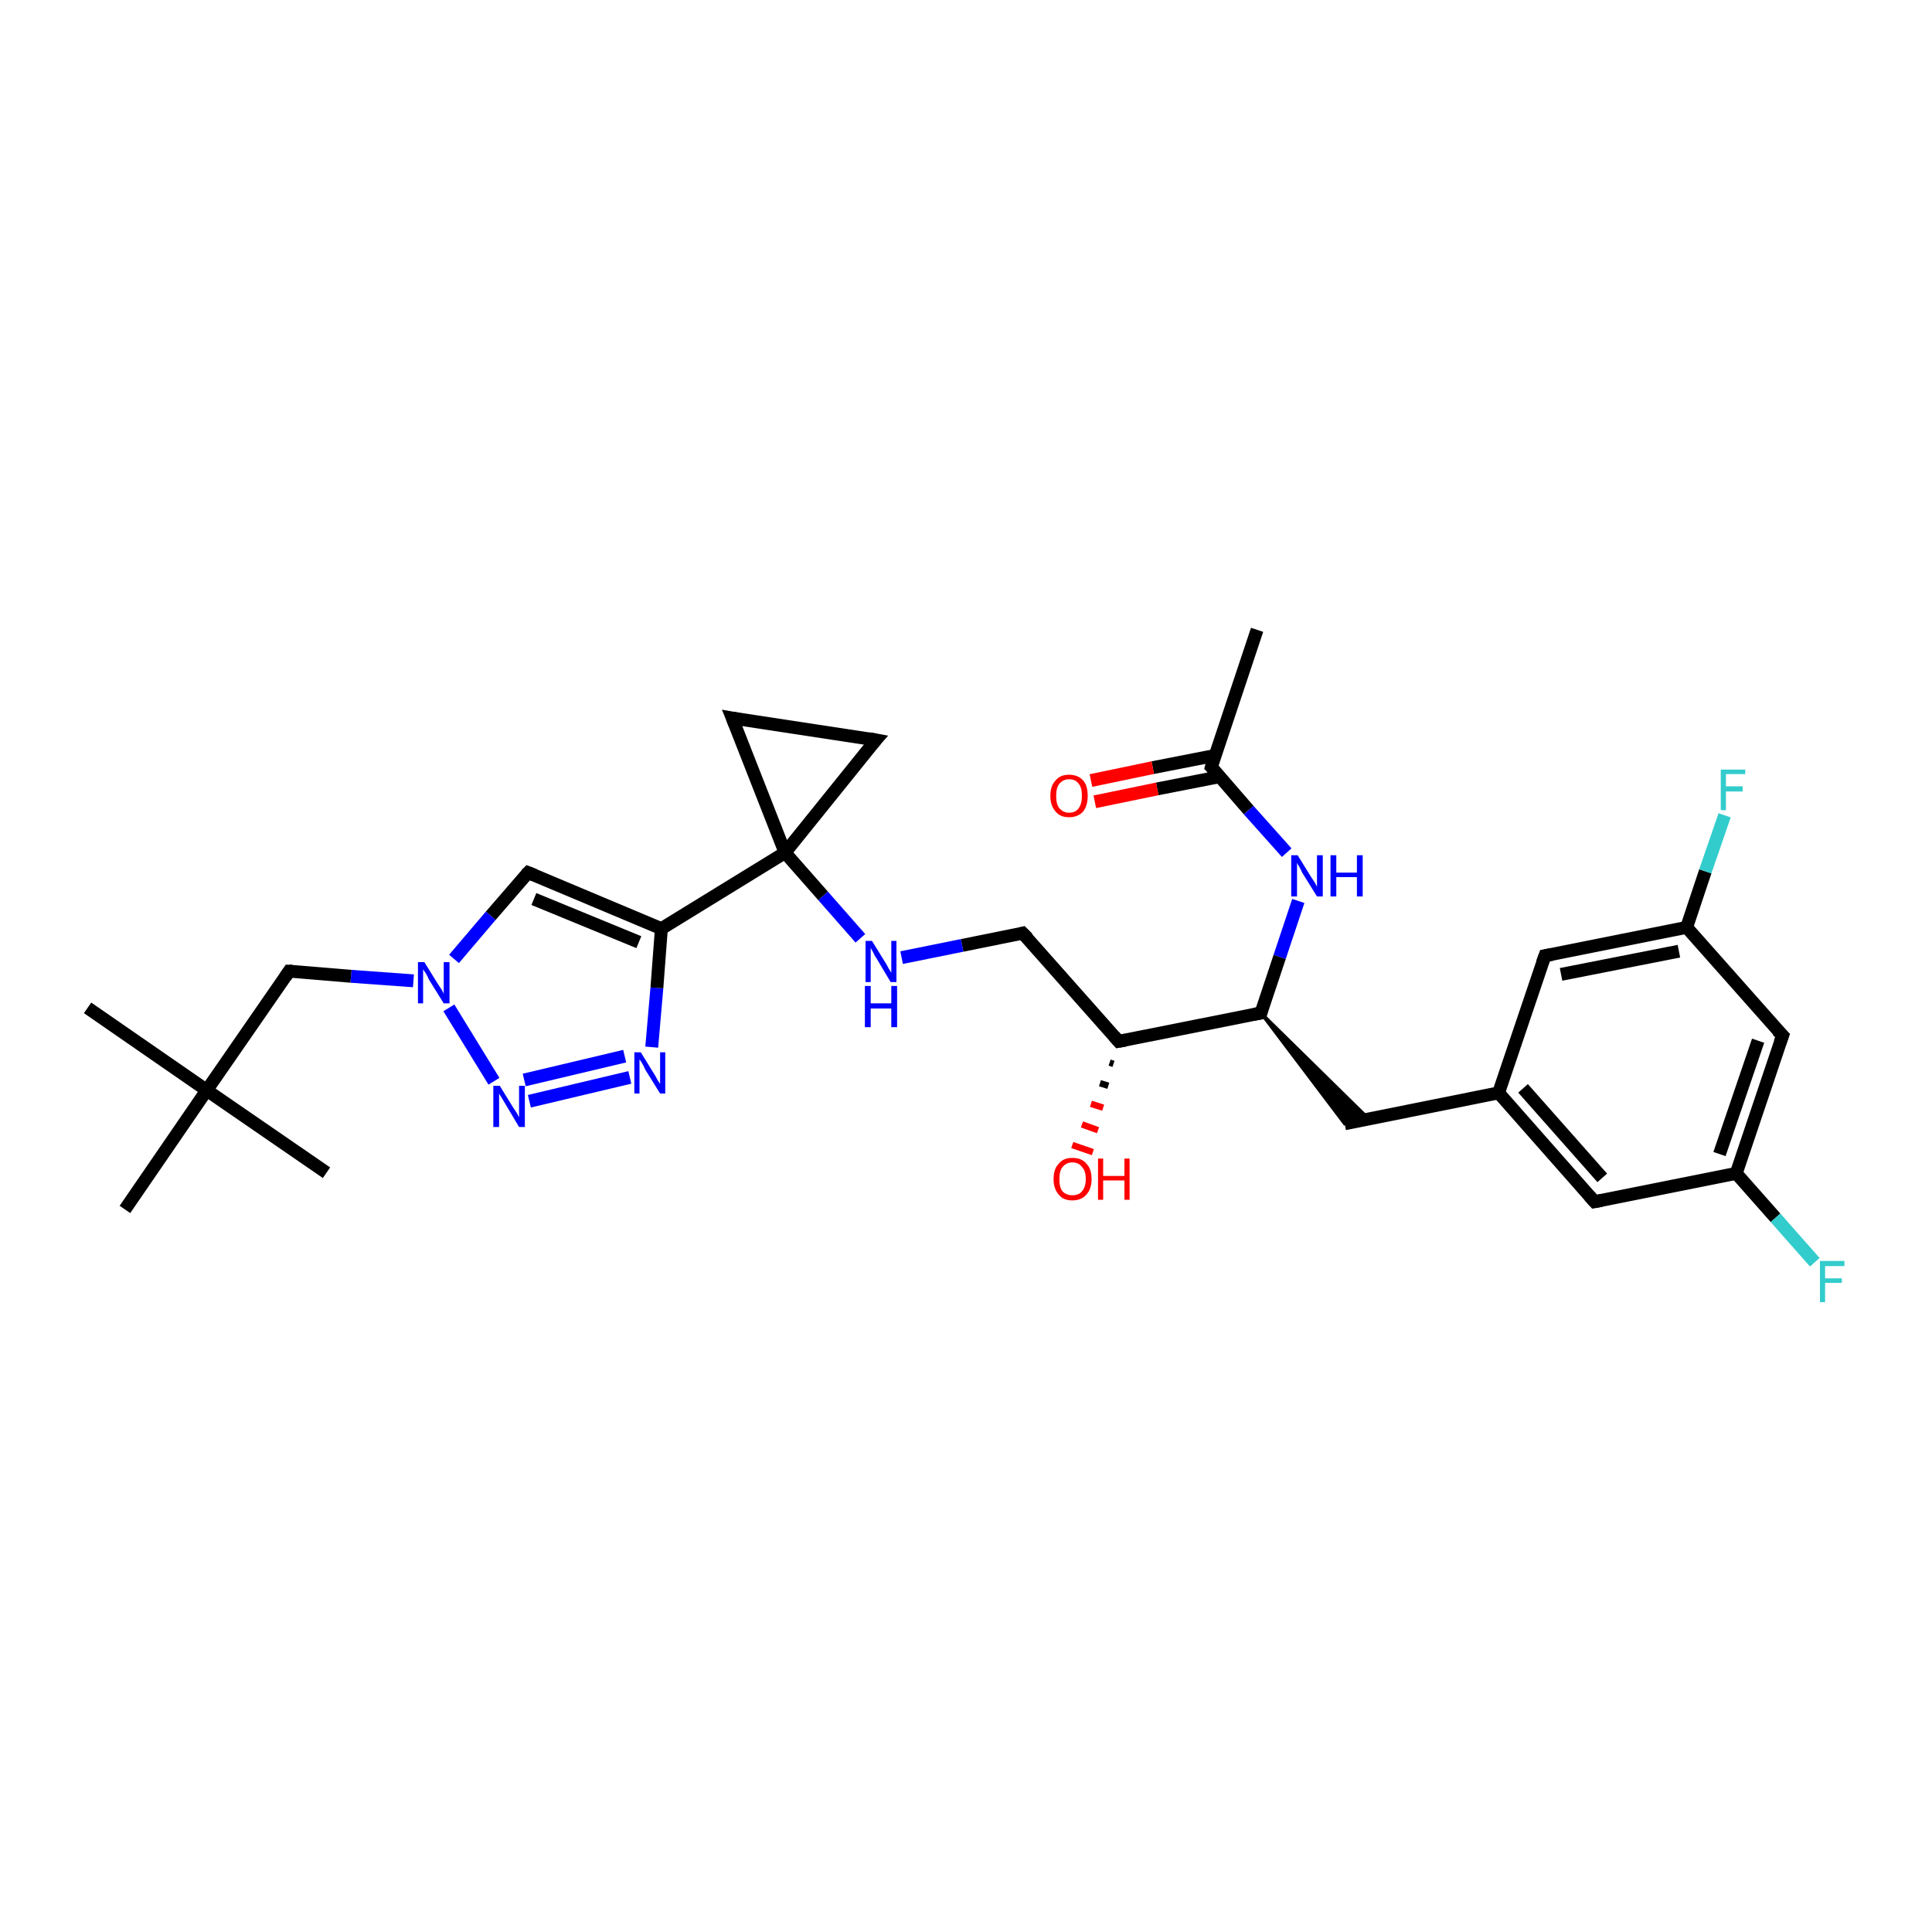 <?xml version='1.0' encoding='iso-8859-1'?>
<svg version='1.1' baseProfile='full'
              xmlns='http://www.w3.org/2000/svg'
                      xmlns:rdkit='http://www.rdkit.org/xml'
                      xmlns:xlink='http://www.w3.org/1999/xlink'
                  xml:space='preserve'
width='300px' height='300px' viewBox='0 0 300 300'>
<!-- END OF HEADER -->
<rect style='opacity:1.0;fill:#FFFFFF;stroke:none' width='300.0' height='300.0' x='0.0' y='0.0'> </rect>
<path class='bond-0 atom-0 atom-1' d='M 195.2,97.8 L 188.1,119.1' style='fill:none;fill-rule:evenodd;stroke:#000000;stroke-width:2.0px;stroke-linecap:butt;stroke-linejoin:miter;stroke-opacity:1' />
<path class='bond-1 atom-1 atom-2' d='M 188.7,117.3 L 179.0,119.2' style='fill:none;fill-rule:evenodd;stroke:#000000;stroke-width:2.0px;stroke-linecap:butt;stroke-linejoin:miter;stroke-opacity:1' />
<path class='bond-1 atom-1 atom-2' d='M 179.0,119.2 L 169.4,121.2' style='fill:none;fill-rule:evenodd;stroke:#FF0000;stroke-width:2.0px;stroke-linecap:butt;stroke-linejoin:miter;stroke-opacity:1' />
<path class='bond-1 atom-1 atom-2' d='M 189.4,120.6 L 179.7,122.5' style='fill:none;fill-rule:evenodd;stroke:#000000;stroke-width:2.0px;stroke-linecap:butt;stroke-linejoin:miter;stroke-opacity:1' />
<path class='bond-1 atom-1 atom-2' d='M 179.7,122.5 L 170.0,124.5' style='fill:none;fill-rule:evenodd;stroke:#FF0000;stroke-width:2.0px;stroke-linecap:butt;stroke-linejoin:miter;stroke-opacity:1' />
<path class='bond-2 atom-1 atom-3' d='M 188.1,119.1 L 193.9,125.8' style='fill:none;fill-rule:evenodd;stroke:#000000;stroke-width:2.0px;stroke-linecap:butt;stroke-linejoin:miter;stroke-opacity:1' />
<path class='bond-2 atom-1 atom-3' d='M 193.9,125.8 L 199.8,132.4' style='fill:none;fill-rule:evenodd;stroke:#0000FF;stroke-width:2.0px;stroke-linecap:butt;stroke-linejoin:miter;stroke-opacity:1' />
<path class='bond-3 atom-3 atom-4' d='M 201.6,139.9 L 198.7,148.6' style='fill:none;fill-rule:evenodd;stroke:#0000FF;stroke-width:2.0px;stroke-linecap:butt;stroke-linejoin:miter;stroke-opacity:1' />
<path class='bond-3 atom-3 atom-4' d='M 198.7,148.6 L 195.8,157.3' style='fill:none;fill-rule:evenodd;stroke:#000000;stroke-width:2.0px;stroke-linecap:butt;stroke-linejoin:miter;stroke-opacity:1' />
<path class='bond-4 atom-4 atom-5' d='M 195.8,157.3 L 212.6,173.8 L 208.8,174.5 Z' style='fill:#000000;fill-rule:evenodd;fill-opacity:1;stroke:#000000;stroke-width:0.5px;stroke-linecap:butt;stroke-linejoin:miter;stroke-opacity:1;' />
<path class='bond-5 atom-5 atom-6' d='M 208.8,174.5 L 232.7,169.7' style='fill:none;fill-rule:evenodd;stroke:#000000;stroke-width:2.0px;stroke-linecap:butt;stroke-linejoin:miter;stroke-opacity:1' />
<path class='bond-6 atom-6 atom-7' d='M 232.7,169.7 L 247.6,186.6' style='fill:none;fill-rule:evenodd;stroke:#000000;stroke-width:2.0px;stroke-linecap:butt;stroke-linejoin:miter;stroke-opacity:1' />
<path class='bond-6 atom-6 atom-7' d='M 236.5,169.0 L 248.8,182.9' style='fill:none;fill-rule:evenodd;stroke:#000000;stroke-width:2.0px;stroke-linecap:butt;stroke-linejoin:miter;stroke-opacity:1' />
<path class='bond-7 atom-7 atom-8' d='M 247.6,186.6 L 269.6,182.2' style='fill:none;fill-rule:evenodd;stroke:#000000;stroke-width:2.0px;stroke-linecap:butt;stroke-linejoin:miter;stroke-opacity:1' />
<path class='bond-8 atom-8 atom-9' d='M 269.6,182.2 L 275.7,189.1' style='fill:none;fill-rule:evenodd;stroke:#000000;stroke-width:2.0px;stroke-linecap:butt;stroke-linejoin:miter;stroke-opacity:1' />
<path class='bond-8 atom-8 atom-9' d='M 275.7,189.1 L 281.8,196.0' style='fill:none;fill-rule:evenodd;stroke:#33CCCC;stroke-width:2.0px;stroke-linecap:butt;stroke-linejoin:miter;stroke-opacity:1' />
<path class='bond-9 atom-8 atom-10' d='M 269.6,182.2 L 276.8,160.8' style='fill:none;fill-rule:evenodd;stroke:#000000;stroke-width:2.0px;stroke-linecap:butt;stroke-linejoin:miter;stroke-opacity:1' />
<path class='bond-9 atom-8 atom-10' d='M 267.0,179.2 L 273.0,161.6' style='fill:none;fill-rule:evenodd;stroke:#000000;stroke-width:2.0px;stroke-linecap:butt;stroke-linejoin:miter;stroke-opacity:1' />
<path class='bond-10 atom-10 atom-11' d='M 276.8,160.8 L 261.9,144.0' style='fill:none;fill-rule:evenodd;stroke:#000000;stroke-width:2.0px;stroke-linecap:butt;stroke-linejoin:miter;stroke-opacity:1' />
<path class='bond-11 atom-11 atom-12' d='M 261.9,144.0 L 264.8,135.3' style='fill:none;fill-rule:evenodd;stroke:#000000;stroke-width:2.0px;stroke-linecap:butt;stroke-linejoin:miter;stroke-opacity:1' />
<path class='bond-11 atom-11 atom-12' d='M 264.8,135.3 L 267.8,126.6' style='fill:none;fill-rule:evenodd;stroke:#33CCCC;stroke-width:2.0px;stroke-linecap:butt;stroke-linejoin:miter;stroke-opacity:1' />
<path class='bond-12 atom-11 atom-13' d='M 261.9,144.0 L 239.9,148.4' style='fill:none;fill-rule:evenodd;stroke:#000000;stroke-width:2.0px;stroke-linecap:butt;stroke-linejoin:miter;stroke-opacity:1' />
<path class='bond-12 atom-11 atom-13' d='M 260.7,147.7 L 242.4,151.3' style='fill:none;fill-rule:evenodd;stroke:#000000;stroke-width:2.0px;stroke-linecap:butt;stroke-linejoin:miter;stroke-opacity:1' />
<path class='bond-13 atom-4 atom-14' d='M 195.8,157.3 L 173.7,161.7' style='fill:none;fill-rule:evenodd;stroke:#000000;stroke-width:2.0px;stroke-linecap:butt;stroke-linejoin:miter;stroke-opacity:1' />
<path class='bond-14 atom-14 atom-15' d='M 172.9,165.2 L 172.3,165.0' style='fill:none;fill-rule:evenodd;stroke:#000000;stroke-width:1.0px;stroke-linecap:butt;stroke-linejoin:miter;stroke-opacity:1' />
<path class='bond-14 atom-14 atom-15' d='M 172.1,168.6 L 170.8,168.2' style='fill:none;fill-rule:evenodd;stroke:#000000;stroke-width:1.0px;stroke-linecap:butt;stroke-linejoin:miter;stroke-opacity:1' />
<path class='bond-14 atom-14 atom-15' d='M 171.3,172.0 L 169.4,171.4' style='fill:none;fill-rule:evenodd;stroke:#FF0000;stroke-width:1.0px;stroke-linecap:butt;stroke-linejoin:miter;stroke-opacity:1' />
<path class='bond-14 atom-14 atom-15' d='M 170.5,175.5 L 168.0,174.6' style='fill:none;fill-rule:evenodd;stroke:#FF0000;stroke-width:1.0px;stroke-linecap:butt;stroke-linejoin:miter;stroke-opacity:1' />
<path class='bond-14 atom-14 atom-15' d='M 169.7,178.9 L 166.5,177.8' style='fill:none;fill-rule:evenodd;stroke:#FF0000;stroke-width:1.0px;stroke-linecap:butt;stroke-linejoin:miter;stroke-opacity:1' />
<path class='bond-15 atom-14 atom-16' d='M 173.7,161.7 L 158.8,144.9' style='fill:none;fill-rule:evenodd;stroke:#000000;stroke-width:2.0px;stroke-linecap:butt;stroke-linejoin:miter;stroke-opacity:1' />
<path class='bond-16 atom-16 atom-17' d='M 158.8,144.9 L 149.4,146.8' style='fill:none;fill-rule:evenodd;stroke:#000000;stroke-width:2.0px;stroke-linecap:butt;stroke-linejoin:miter;stroke-opacity:1' />
<path class='bond-16 atom-16 atom-17' d='M 149.4,146.8 L 140.0,148.7' style='fill:none;fill-rule:evenodd;stroke:#0000FF;stroke-width:2.0px;stroke-linecap:butt;stroke-linejoin:miter;stroke-opacity:1' />
<path class='bond-17 atom-17 atom-18' d='M 133.6,145.7 L 127.8,139.1' style='fill:none;fill-rule:evenodd;stroke:#0000FF;stroke-width:2.0px;stroke-linecap:butt;stroke-linejoin:miter;stroke-opacity:1' />
<path class='bond-17 atom-17 atom-18' d='M 127.8,139.1 L 121.9,132.4' style='fill:none;fill-rule:evenodd;stroke:#000000;stroke-width:2.0px;stroke-linecap:butt;stroke-linejoin:miter;stroke-opacity:1' />
<path class='bond-18 atom-18 atom-19' d='M 121.9,132.4 L 113.7,111.5' style='fill:none;fill-rule:evenodd;stroke:#000000;stroke-width:2.0px;stroke-linecap:butt;stroke-linejoin:miter;stroke-opacity:1' />
<path class='bond-19 atom-19 atom-20' d='M 113.7,111.5 L 136.0,114.9' style='fill:none;fill-rule:evenodd;stroke:#000000;stroke-width:2.0px;stroke-linecap:butt;stroke-linejoin:miter;stroke-opacity:1' />
<path class='bond-20 atom-18 atom-21' d='M 121.9,132.4 L 102.7,144.2' style='fill:none;fill-rule:evenodd;stroke:#000000;stroke-width:2.0px;stroke-linecap:butt;stroke-linejoin:miter;stroke-opacity:1' />
<path class='bond-21 atom-21 atom-22' d='M 102.7,144.2 L 82.0,135.5' style='fill:none;fill-rule:evenodd;stroke:#000000;stroke-width:2.0px;stroke-linecap:butt;stroke-linejoin:miter;stroke-opacity:1' />
<path class='bond-21 atom-21 atom-22' d='M 99.2,146.3 L 82.9,139.6' style='fill:none;fill-rule:evenodd;stroke:#000000;stroke-width:2.0px;stroke-linecap:butt;stroke-linejoin:miter;stroke-opacity:1' />
<path class='bond-22 atom-22 atom-23' d='M 82.0,135.5 L 76.2,142.2' style='fill:none;fill-rule:evenodd;stroke:#000000;stroke-width:2.0px;stroke-linecap:butt;stroke-linejoin:miter;stroke-opacity:1' />
<path class='bond-22 atom-22 atom-23' d='M 76.2,142.2 L 70.5,148.9' style='fill:none;fill-rule:evenodd;stroke:#0000FF;stroke-width:2.0px;stroke-linecap:butt;stroke-linejoin:miter;stroke-opacity:1' />
<path class='bond-23 atom-23 atom-24' d='M 64.2,152.3 L 54.5,151.6' style='fill:none;fill-rule:evenodd;stroke:#0000FF;stroke-width:2.0px;stroke-linecap:butt;stroke-linejoin:miter;stroke-opacity:1' />
<path class='bond-23 atom-23 atom-24' d='M 54.5,151.6 L 44.9,150.8' style='fill:none;fill-rule:evenodd;stroke:#000000;stroke-width:2.0px;stroke-linecap:butt;stroke-linejoin:miter;stroke-opacity:1' />
<path class='bond-24 atom-24 atom-25' d='M 44.9,150.8 L 32.1,169.3' style='fill:none;fill-rule:evenodd;stroke:#000000;stroke-width:2.0px;stroke-linecap:butt;stroke-linejoin:miter;stroke-opacity:1' />
<path class='bond-25 atom-25 atom-26' d='M 32.1,169.3 L 13.6,156.5' style='fill:none;fill-rule:evenodd;stroke:#000000;stroke-width:2.0px;stroke-linecap:butt;stroke-linejoin:miter;stroke-opacity:1' />
<path class='bond-26 atom-25 atom-27' d='M 32.1,169.3 L 50.7,182.1' style='fill:none;fill-rule:evenodd;stroke:#000000;stroke-width:2.0px;stroke-linecap:butt;stroke-linejoin:miter;stroke-opacity:1' />
<path class='bond-27 atom-25 atom-28' d='M 32.1,169.3 L 19.4,187.8' style='fill:none;fill-rule:evenodd;stroke:#000000;stroke-width:2.0px;stroke-linecap:butt;stroke-linejoin:miter;stroke-opacity:1' />
<path class='bond-28 atom-23 atom-29' d='M 69.7,156.5 L 76.7,167.9' style='fill:none;fill-rule:evenodd;stroke:#0000FF;stroke-width:2.0px;stroke-linecap:butt;stroke-linejoin:miter;stroke-opacity:1' />
<path class='bond-29 atom-29 atom-30' d='M 82.2,171.0 L 97.8,167.3' style='fill:none;fill-rule:evenodd;stroke:#0000FF;stroke-width:2.0px;stroke-linecap:butt;stroke-linejoin:miter;stroke-opacity:1' />
<path class='bond-29 atom-29 atom-30' d='M 81.4,167.7 L 97.0,164.0' style='fill:none;fill-rule:evenodd;stroke:#0000FF;stroke-width:2.0px;stroke-linecap:butt;stroke-linejoin:miter;stroke-opacity:1' />
<path class='bond-30 atom-13 atom-6' d='M 239.9,148.4 L 232.7,169.7' style='fill:none;fill-rule:evenodd;stroke:#000000;stroke-width:2.0px;stroke-linecap:butt;stroke-linejoin:miter;stroke-opacity:1' />
<path class='bond-31 atom-20 atom-18' d='M 136.0,114.9 L 121.9,132.4' style='fill:none;fill-rule:evenodd;stroke:#000000;stroke-width:2.0px;stroke-linecap:butt;stroke-linejoin:miter;stroke-opacity:1' />
<path class='bond-32 atom-30 atom-21' d='M 101.2,162.6 L 102.0,153.4' style='fill:none;fill-rule:evenodd;stroke:#0000FF;stroke-width:2.0px;stroke-linecap:butt;stroke-linejoin:miter;stroke-opacity:1' />
<path class='bond-32 atom-30 atom-21' d='M 102.0,153.4 L 102.7,144.2' style='fill:none;fill-rule:evenodd;stroke:#000000;stroke-width:2.0px;stroke-linecap:butt;stroke-linejoin:miter;stroke-opacity:1' />
<path d='M 188.4,118.0 L 188.1,119.1 L 188.4,119.4' style='fill:none;stroke:#000000;stroke-width:2.0px;stroke-linecap:butt;stroke-linejoin:miter;stroke-opacity:1;' />
<path d='M 195.9,156.9 L 195.8,157.3 L 194.7,157.5' style='fill:none;stroke:#000000;stroke-width:2.0px;stroke-linecap:butt;stroke-linejoin:miter;stroke-opacity:1;' />
<path d='M 246.8,185.7 L 247.6,186.6 L 248.7,186.4' style='fill:none;stroke:#000000;stroke-width:2.0px;stroke-linecap:butt;stroke-linejoin:miter;stroke-opacity:1;' />
<path d='M 276.4,161.9 L 276.8,160.8 L 276.0,160.0' style='fill:none;stroke:#000000;stroke-width:2.0px;stroke-linecap:butt;stroke-linejoin:miter;stroke-opacity:1;' />
<path d='M 241.0,148.2 L 239.9,148.4 L 239.5,149.5' style='fill:none;stroke:#000000;stroke-width:2.0px;stroke-linecap:butt;stroke-linejoin:miter;stroke-opacity:1;' />
<path d='M 174.8,161.5 L 173.7,161.7 L 173.0,160.9' style='fill:none;stroke:#000000;stroke-width:2.0px;stroke-linecap:butt;stroke-linejoin:miter;stroke-opacity:1;' />
<path d='M 159.6,145.7 L 158.8,144.9 L 158.4,145.0' style='fill:none;stroke:#000000;stroke-width:2.0px;stroke-linecap:butt;stroke-linejoin:miter;stroke-opacity:1;' />
<path d='M 114.1,112.5 L 113.7,111.5 L 114.8,111.7' style='fill:none;stroke:#000000;stroke-width:2.0px;stroke-linecap:butt;stroke-linejoin:miter;stroke-opacity:1;' />
<path d='M 134.9,114.7 L 136.0,114.9 L 135.3,115.7' style='fill:none;stroke:#000000;stroke-width:2.0px;stroke-linecap:butt;stroke-linejoin:miter;stroke-opacity:1;' />
<path d='M 83.0,135.9 L 82.0,135.5 L 81.7,135.8' style='fill:none;stroke:#000000;stroke-width:2.0px;stroke-linecap:butt;stroke-linejoin:miter;stroke-opacity:1;' />
<path d='M 45.4,150.8 L 44.9,150.8 L 44.3,151.7' style='fill:none;stroke:#000000;stroke-width:2.0px;stroke-linecap:butt;stroke-linejoin:miter;stroke-opacity:1;' />
<path class='atom-2' d='M 163.1 123.6
Q 163.1 122.0, 163.9 121.2
Q 164.6 120.3, 166.0 120.3
Q 167.4 120.3, 168.2 121.2
Q 168.9 122.0, 168.9 123.6
Q 168.9 125.1, 168.2 126.0
Q 167.4 126.9, 166.0 126.9
Q 164.6 126.9, 163.9 126.0
Q 163.1 125.1, 163.1 123.6
M 166.0 126.2
Q 167.0 126.2, 167.5 125.5
Q 168.0 124.8, 168.0 123.6
Q 168.0 122.3, 167.5 121.7
Q 167.0 121.0, 166.0 121.0
Q 165.1 121.0, 164.5 121.7
Q 164.0 122.3, 164.0 123.6
Q 164.0 124.9, 164.5 125.5
Q 165.1 126.2, 166.0 126.2
' fill='#FF0000'/>
<path class='atom-3' d='M 201.5 132.8
L 203.6 136.2
Q 203.8 136.5, 204.2 137.1
Q 204.5 137.7, 204.5 137.7
L 204.5 132.8
L 205.4 132.8
L 205.4 139.2
L 204.5 139.2
L 202.2 135.5
Q 202.0 135.0, 201.7 134.5
Q 201.4 134.1, 201.4 133.9
L 201.4 139.2
L 200.5 139.2
L 200.5 132.8
L 201.5 132.8
' fill='#0000FF'/>
<path class='atom-3' d='M 206.6 132.8
L 207.5 132.8
L 207.5 135.5
L 210.7 135.5
L 210.7 132.8
L 211.6 132.8
L 211.6 139.2
L 210.7 139.2
L 210.7 136.2
L 207.5 136.2
L 207.5 139.2
L 206.6 139.2
L 206.6 132.8
' fill='#0000FF'/>
<path class='atom-9' d='M 282.6 195.8
L 286.4 195.8
L 286.4 196.6
L 283.4 196.6
L 283.4 198.5
L 286.0 198.5
L 286.0 199.2
L 283.4 199.2
L 283.4 202.2
L 282.6 202.2
L 282.6 195.8
' fill='#33CCCC'/>
<path class='atom-12' d='M 267.2 119.5
L 271.0 119.5
L 271.0 120.2
L 268.0 120.2
L 268.0 122.1
L 270.6 122.1
L 270.6 122.9
L 268.0 122.9
L 268.0 125.8
L 267.2 125.8
L 267.2 119.5
' fill='#33CCCC'/>
<path class='atom-15' d='M 163.6 183.1
Q 163.6 181.5, 164.4 180.7
Q 165.1 179.8, 166.5 179.8
Q 168.0 179.8, 168.7 180.7
Q 169.5 181.5, 169.5 183.1
Q 169.5 184.6, 168.7 185.5
Q 167.9 186.4, 166.5 186.4
Q 165.1 186.4, 164.4 185.5
Q 163.6 184.6, 163.6 183.1
M 166.5 185.6
Q 167.5 185.6, 168.0 185.0
Q 168.6 184.3, 168.6 183.1
Q 168.6 181.8, 168.0 181.2
Q 167.5 180.5, 166.5 180.5
Q 165.6 180.5, 165.0 181.2
Q 164.5 181.8, 164.5 183.1
Q 164.5 184.4, 165.0 185.0
Q 165.6 185.6, 166.5 185.6
' fill='#FF0000'/>
<path class='atom-15' d='M 170.5 179.9
L 171.3 179.9
L 171.3 182.6
L 174.6 182.6
L 174.6 179.9
L 175.4 179.9
L 175.4 186.3
L 174.6 186.3
L 174.6 183.3
L 171.3 183.3
L 171.3 186.3
L 170.5 186.3
L 170.5 179.9
' fill='#FF0000'/>
<path class='atom-17' d='M 135.4 146.1
L 137.5 149.5
Q 137.7 149.8, 138.0 150.4
Q 138.4 151.0, 138.4 151.1
L 138.4 146.1
L 139.2 146.1
L 139.2 152.5
L 138.3 152.5
L 136.1 148.8
Q 135.8 148.4, 135.6 147.9
Q 135.3 147.4, 135.2 147.2
L 135.2 152.5
L 134.4 152.5
L 134.4 146.1
L 135.4 146.1
' fill='#0000FF'/>
<path class='atom-17' d='M 134.3 153.1
L 135.2 153.1
L 135.2 155.8
L 138.4 155.8
L 138.4 153.1
L 139.3 153.1
L 139.3 159.5
L 138.4 159.5
L 138.4 156.6
L 135.2 156.6
L 135.2 159.5
L 134.3 159.5
L 134.3 153.1
' fill='#0000FF'/>
<path class='atom-23' d='M 65.9 149.4
L 68.0 152.8
Q 68.2 153.1, 68.6 153.7
Q 68.9 154.3, 68.9 154.3
L 68.9 149.4
L 69.8 149.4
L 69.8 155.8
L 68.9 155.8
L 66.6 152.1
Q 66.4 151.6, 66.1 151.1
Q 65.8 150.7, 65.7 150.5
L 65.7 155.8
L 64.9 155.8
L 64.9 149.4
L 65.9 149.4
' fill='#0000FF'/>
<path class='atom-29' d='M 77.6 168.6
L 79.7 172.0
Q 79.9 172.3, 80.3 172.9
Q 80.6 173.5, 80.6 173.5
L 80.6 168.6
L 81.5 168.6
L 81.5 175.0
L 80.6 175.0
L 78.4 171.3
Q 78.1 170.8, 77.8 170.3
Q 77.5 169.9, 77.5 169.7
L 77.5 175.0
L 76.6 175.0
L 76.6 168.6
L 77.6 168.6
' fill='#0000FF'/>
<path class='atom-30' d='M 99.5 163.4
L 101.6 166.8
Q 101.8 167.1, 102.1 167.7
Q 102.5 168.3, 102.5 168.3
L 102.5 163.4
L 103.3 163.4
L 103.3 169.8
L 102.5 169.8
L 100.2 166.1
Q 100.0 165.6, 99.7 165.1
Q 99.4 164.6, 99.3 164.5
L 99.3 169.8
L 98.5 169.8
L 98.5 163.4
L 99.5 163.4
' fill='#0000FF'/>
</svg>
